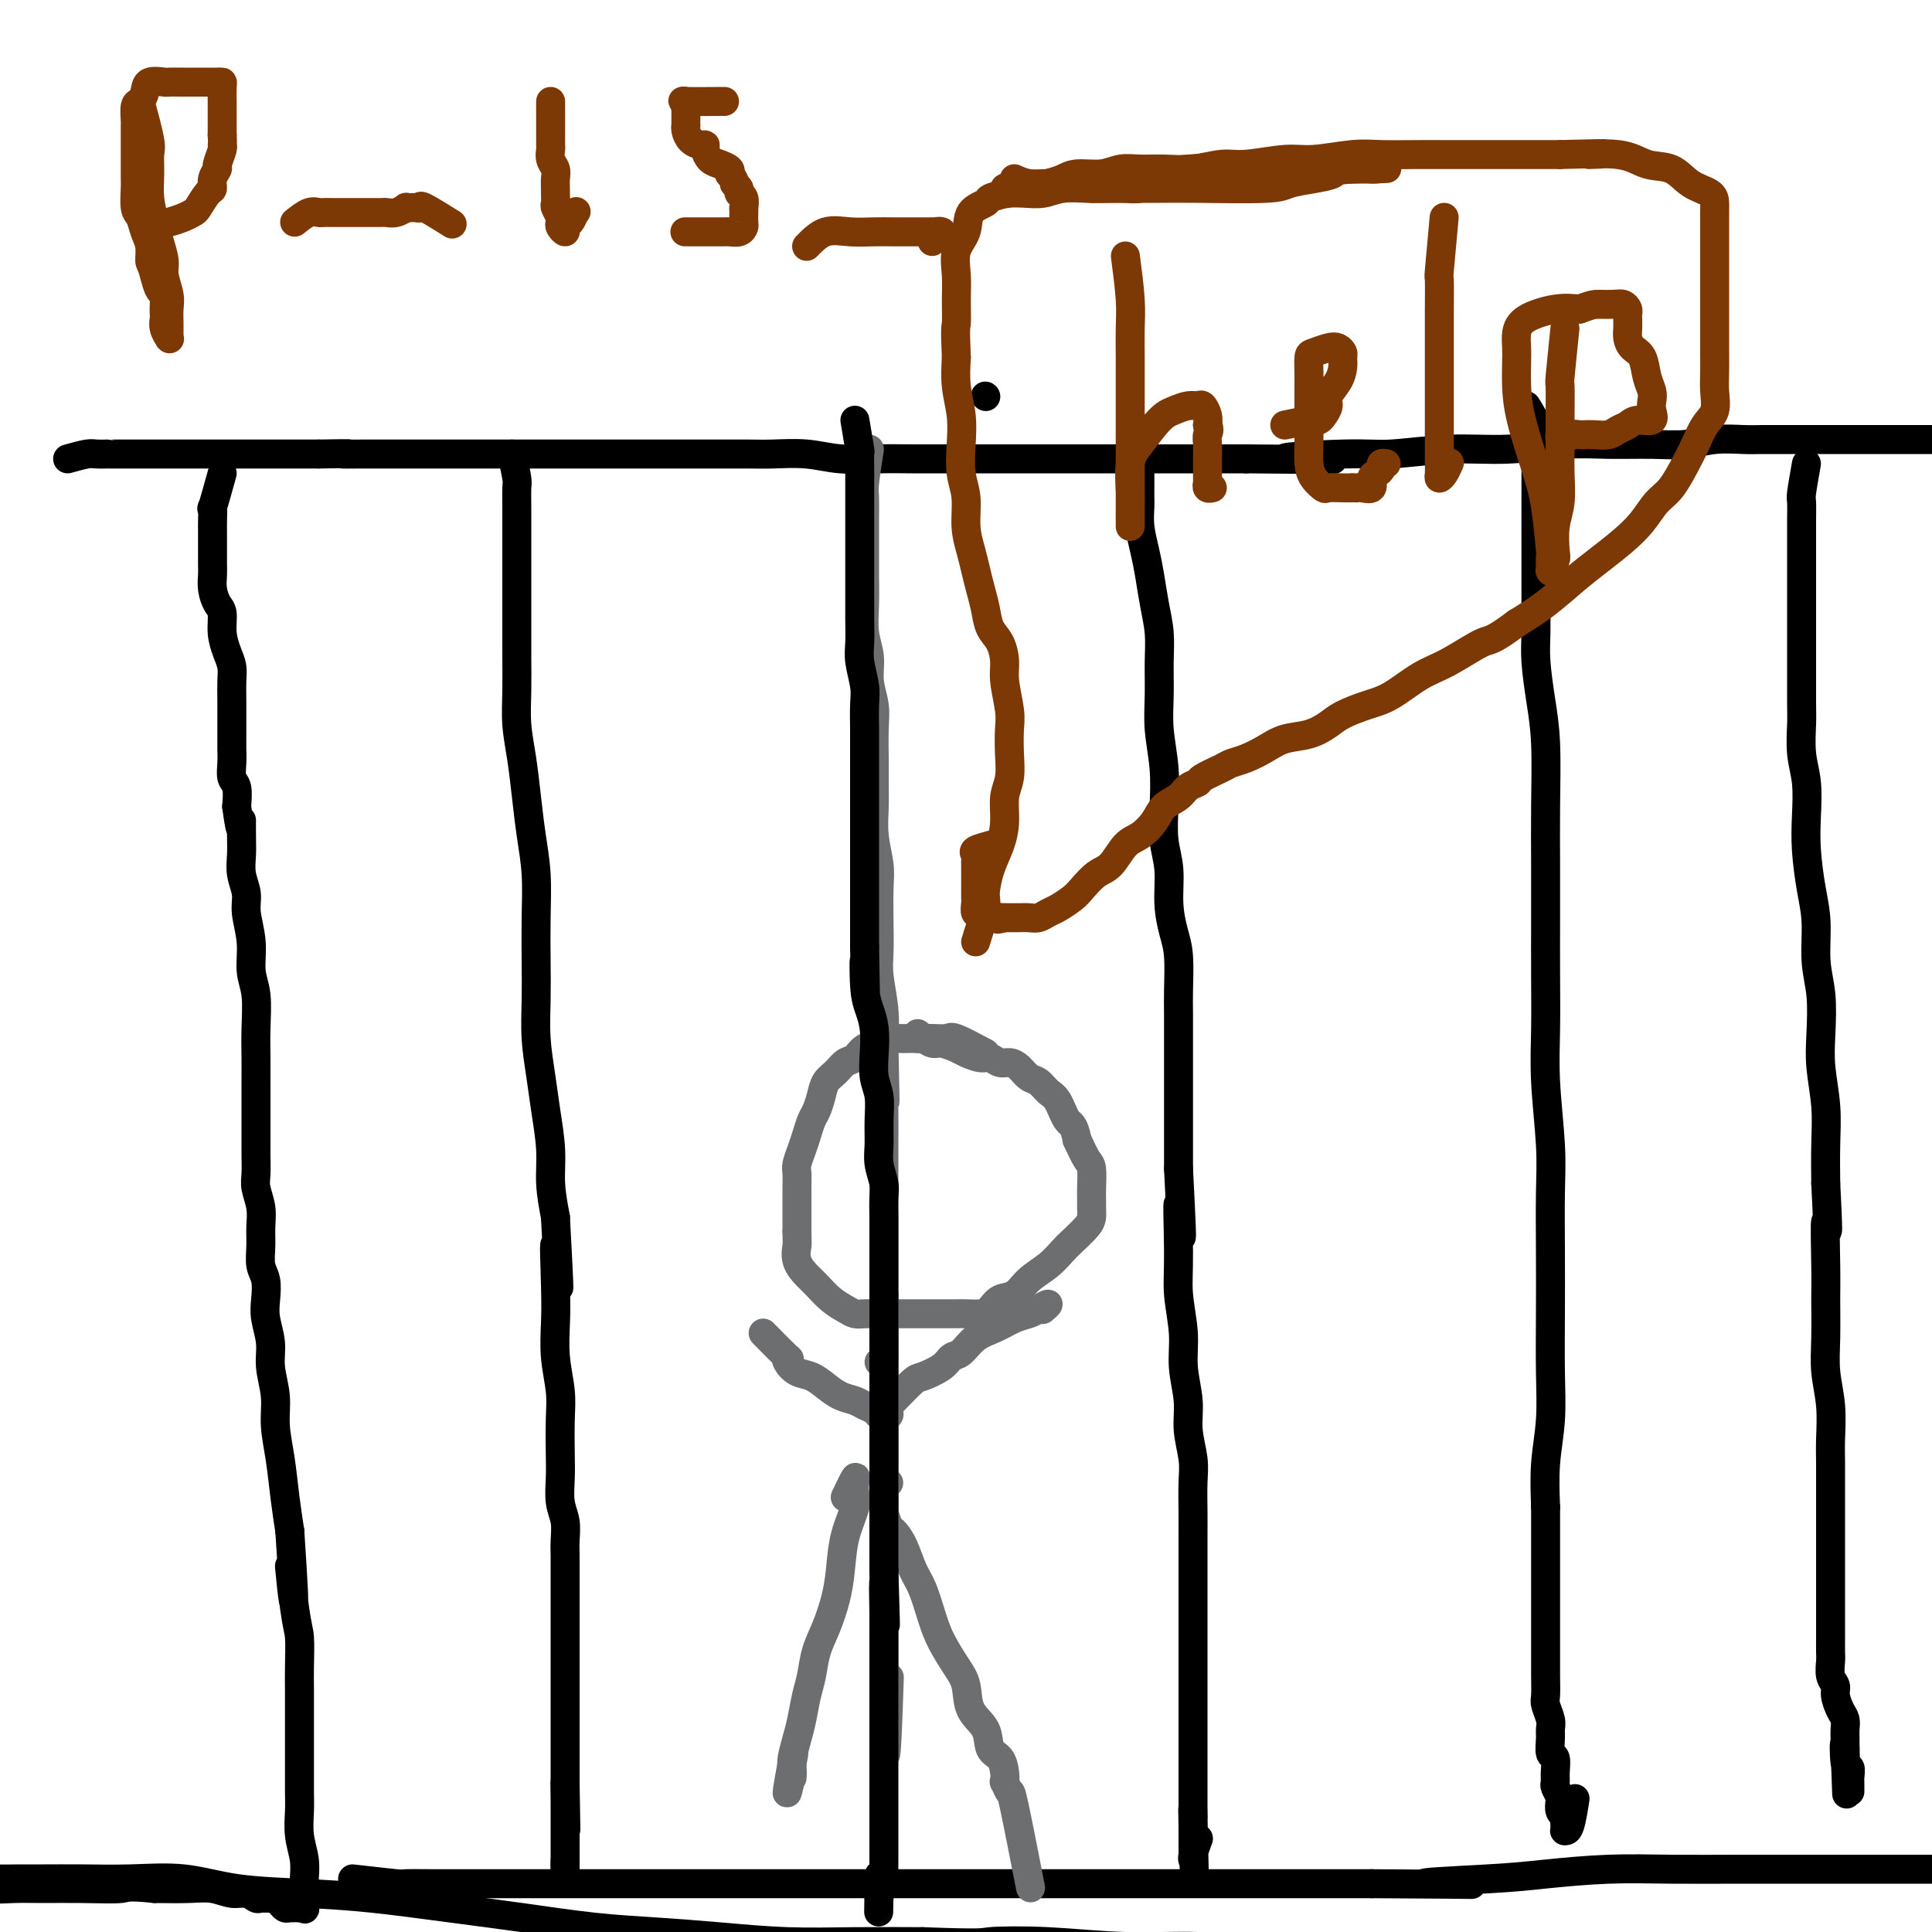 <svg viewBox='0 0 400 400' version='1.1' xmlns='http://www.w3.org/2000/svg' xmlns:xlink='http://www.w3.org/1999/xlink'><g fill='none' stroke='#000000' stroke-width='6' stroke-linecap='round' stroke-linejoin='round'><path d='M14,95c1.526,-0.423 3.052,-0.845 4,-1c0.948,-0.155 1.319,-0.041 2,0c0.681,0.041 1.673,0.011 2,0c0.327,-0.011 -0.012,-0.003 0,0c0.012,0.003 0.373,0.001 1,0c0.627,-0.001 1.519,-0.000 2,0c0.481,0.000 0.552,0.000 1,0c0.448,-0.000 1.275,-0.000 2,0c0.725,0.000 1.349,0.000 2,0c0.651,-0.000 1.328,-0.000 2,0c0.672,0.000 1.339,0.000 2,0c0.661,-0.000 1.317,-0.000 2,0c0.683,0.000 1.393,0.000 2,0c0.607,-0.000 1.110,-0.000 2,0c0.890,0.000 2.166,0.000 3,0c0.834,-0.000 1.226,-0.000 2,0c0.774,0.000 1.928,0.000 3,0c1.072,-0.000 2.061,-0.000 3,0c0.939,0.000 1.829,0.000 3,0c1.171,-0.000 2.623,-0.000 4,0c1.377,0.000 2.679,0.000 4,0c1.321,-0.000 2.660,-0.000 4,0'/><path d='M66,94c9.003,-0.155 5.509,-0.041 5,0c-0.509,0.041 1.965,0.011 4,0c2.035,-0.011 3.631,-0.003 5,0c1.369,0.003 2.511,0.001 4,0c1.489,-0.001 3.324,-0.000 5,0c1.676,0.000 3.191,0.000 5,0c1.809,-0.000 3.910,-0.000 6,0c2.090,0.000 4.169,0.000 6,0c1.831,-0.000 3.416,-0.000 5,0c1.584,0.000 3.168,0.000 5,0c1.832,-0.000 3.913,-0.000 6,0c2.087,0.000 4.181,0.000 6,0c1.819,-0.000 3.364,-0.000 5,0c1.636,0.000 3.362,0.000 5,0c1.638,-0.000 3.188,-0.001 5,0c1.812,0.001 3.885,0.004 6,0c2.115,-0.004 4.272,-0.015 6,0c1.728,0.015 3.026,0.057 5,0c1.974,-0.057 4.623,-0.211 7,0c2.377,0.211 4.481,0.789 7,1c2.519,0.211 5.452,0.057 8,0c2.548,-0.057 4.710,-0.015 7,0c2.290,0.015 4.709,0.004 7,0c2.291,-0.004 4.453,-0.001 7,0c2.547,0.001 5.480,0.000 8,0c2.520,-0.000 4.629,-0.000 7,0c2.371,0.000 5.006,0.000 8,0c2.994,-0.000 6.349,-0.000 9,0c2.651,0.000 4.598,0.000 7,0c2.402,-0.000 5.258,-0.000 8,0c2.742,0.000 5.371,0.000 8,0'/><path d='M258,95c31.195,0.220 13.181,0.270 9,0c-4.181,-0.270 5.471,-0.861 11,-1c5.529,-0.139 6.936,0.173 10,0c3.064,-0.173 7.784,-0.831 12,-1c4.216,-0.169 7.929,0.152 12,0c4.071,-0.152 8.502,-0.777 12,-1c3.498,-0.223 6.063,-0.046 9,0c2.937,0.046 6.245,-0.040 9,0c2.755,0.040 4.955,0.207 7,0c2.045,-0.207 3.933,-0.788 6,-1c2.067,-0.212 4.313,-0.057 6,0c1.687,0.057 2.816,0.015 4,0c1.184,-0.015 2.422,-0.004 4,0c1.578,0.004 3.496,0.001 5,0c1.504,-0.001 2.593,-0.000 4,0c1.407,0.000 3.130,0.000 5,0c1.870,-0.000 3.887,-0.000 6,0c2.113,0.000 4.322,0.000 6,0c1.678,-0.000 2.825,-0.000 5,0c2.175,0.000 5.379,0.000 8,0c2.621,-0.000 4.660,-0.000 7,0c2.340,0.000 4.981,0.000 7,0c2.019,-0.000 3.418,-0.000 5,0c1.582,0.000 3.349,0.000 4,0c0.651,-0.000 0.186,-0.000 0,0c-0.186,0.000 -0.093,0.000 0,0'/><path d='M46,98c-0.845,3.041 -1.691,6.081 -2,7c-0.309,0.919 -0.083,-0.284 0,0c0.083,0.284 0.022,2.053 0,3c-0.022,0.947 -0.007,1.071 0,2c0.007,0.929 0.005,2.662 0,4c-0.005,1.338 -0.011,2.282 0,3c0.011,0.718 0.041,1.209 0,2c-0.041,0.791 -0.152,1.881 0,3c0.152,1.119 0.566,2.267 1,3c0.434,0.733 0.887,1.052 1,2c0.113,0.948 -0.113,2.525 0,4c0.113,1.475 0.566,2.849 1,4c0.434,1.151 0.848,2.079 1,3c0.152,0.921 0.041,1.835 0,3c-0.041,1.165 -0.011,2.580 0,4c0.011,1.420 0.002,2.846 0,4c-0.002,1.154 0.003,2.037 0,3c-0.003,0.963 -0.015,2.007 0,3c0.015,0.993 0.055,1.936 0,3c-0.055,1.064 -0.207,2.248 0,3c0.207,0.752 0.773,1.072 1,2c0.227,0.928 0.113,2.464 0,4'/><path d='M49,167c1.001,7.510 1.004,3.786 1,3c-0.004,-0.786 -0.016,1.365 0,3c0.016,1.635 0.061,2.753 0,4c-0.061,1.247 -0.228,2.623 0,4c0.228,1.377 0.849,2.757 1,4c0.151,1.243 -0.170,2.351 0,4c0.170,1.649 0.830,3.840 1,6c0.170,2.160 -0.151,4.288 0,6c0.151,1.712 0.772,3.009 1,5c0.228,1.991 0.061,4.675 0,7c-0.061,2.325 -0.016,4.291 0,6c0.016,1.709 0.005,3.161 0,5c-0.005,1.839 -0.002,4.066 0,6c0.002,1.934 0.004,3.574 0,5c-0.004,1.426 -0.015,2.639 0,4c0.015,1.361 0.057,2.870 0,4c-0.057,1.130 -0.212,1.881 0,3c0.212,1.119 0.793,2.605 1,4c0.207,1.395 0.042,2.697 0,4c-0.042,1.303 0.040,2.605 0,4c-0.040,1.395 -0.203,2.883 0,4c0.203,1.117 0.771,1.865 1,3c0.229,1.135 0.118,2.658 0,4c-0.118,1.342 -0.243,2.503 0,4c0.243,1.497 0.853,3.331 1,5c0.147,1.669 -0.168,3.172 0,5c0.168,1.828 0.818,3.982 1,6c0.182,2.018 -0.106,3.902 0,6c0.106,2.098 0.605,4.411 1,7c0.395,2.589 0.684,5.454 1,8c0.316,2.546 0.658,4.773 1,7'/><path d='M60,317c1.657,24.608 0.300,11.127 0,8c-0.300,-3.127 0.455,4.098 1,8c0.545,3.902 0.878,4.479 1,6c0.122,1.521 0.033,3.985 0,6c-0.033,2.015 -0.009,3.580 0,5c0.009,1.420 0.002,2.694 0,4c-0.002,1.306 -0.000,2.645 0,4c0.000,1.355 -0.001,2.728 0,4c0.001,1.272 0.004,2.444 0,4c-0.004,1.556 -0.015,3.498 0,5c0.015,1.502 0.057,2.565 0,4c-0.057,1.435 -0.212,3.243 0,5c0.212,1.757 0.790,3.462 1,5c0.210,1.538 0.052,2.910 0,4c-0.052,1.090 0.002,1.900 0,3c-0.002,1.100 -0.060,2.491 0,3c0.060,0.509 0.237,0.137 0,0c-0.237,-0.137 -0.890,-0.040 -1,0c-0.110,0.040 0.321,0.021 0,0c-0.321,-0.021 -1.394,-0.044 -2,0c-0.606,0.044 -0.744,0.155 -1,0c-0.256,-0.155 -0.631,-0.576 -1,-1c-0.369,-0.424 -0.731,-0.850 -1,-1c-0.269,-0.150 -0.444,-0.025 -1,0c-0.556,0.025 -1.491,-0.050 -2,0c-0.509,0.050 -0.591,0.223 -1,0c-0.409,-0.223 -1.146,-0.844 -2,-1c-0.854,-0.156 -1.827,0.154 -3,0c-1.173,-0.154 -2.547,-0.772 -4,-1c-1.453,-0.228 -2.987,-0.065 -5,0c-2.013,0.065 -4.507,0.033 -7,0'/><path d='M32,391c-6.004,-0.618 -5.514,-0.165 -7,0c-1.486,0.165 -4.947,0.040 -8,0c-3.053,-0.040 -5.697,0.003 -8,0c-2.303,-0.003 -4.266,-0.053 -6,0c-1.734,0.053 -3.240,0.211 -5,0c-1.760,-0.211 -3.774,-0.789 -5,-1c-1.226,-0.211 -1.662,-0.056 -2,0c-0.338,0.056 -0.576,0.011 -1,0c-0.424,-0.011 -1.035,0.011 -1,0c0.035,-0.011 0.715,-0.056 1,0c0.285,0.056 0.177,0.211 1,0c0.823,-0.211 2.579,-0.789 4,-1c1.421,-0.211 2.507,-0.056 4,0c1.493,0.056 3.393,0.013 5,0c1.607,-0.013 2.923,0.003 5,0c2.077,-0.003 4.917,-0.026 8,0c3.083,0.026 6.410,0.100 10,0c3.590,-0.100 7.444,-0.375 11,0c3.556,0.375 6.814,1.398 11,2c4.186,0.602 9.300,0.781 14,1c4.700,0.219 8.986,0.478 14,1c5.014,0.522 10.757,1.305 16,2c5.243,0.695 9.985,1.300 15,2c5.015,0.700 10.302,1.494 15,2c4.698,0.506 8.806,0.724 13,1c4.194,0.276 8.475,0.610 13,1c4.525,0.390 9.295,0.836 14,1c4.705,0.164 9.344,0.047 14,0c4.656,-0.047 9.328,-0.023 14,0'/><path d='M191,402c13.169,0.482 12.092,0.185 14,0c1.908,-0.185 6.800,-0.260 12,0c5.200,0.260 10.709,0.853 16,1c5.291,0.147 10.364,-0.153 15,0c4.636,0.153 8.833,0.759 14,1c5.167,0.241 11.303,0.117 17,0c5.697,-0.117 10.955,-0.228 17,0c6.045,0.228 12.877,0.794 20,1c7.123,0.206 14.538,0.051 21,0c6.462,-0.051 11.973,0.000 18,0c6.027,-0.000 12.571,-0.053 19,0c6.429,0.053 12.743,0.210 18,0c5.257,-0.210 9.457,-0.788 14,-1c4.543,-0.212 9.431,-0.057 13,0c3.569,0.057 5.821,0.015 8,0c2.179,-0.015 4.287,-0.004 6,0c1.713,0.004 3.033,0.002 4,0c0.967,-0.002 1.581,-0.004 2,0c0.419,0.004 0.645,0.015 1,0c0.355,-0.015 0.841,-0.057 1,0c0.159,0.057 -0.009,0.211 0,0c0.009,-0.211 0.195,-0.788 0,-1c-0.195,-0.212 -0.770,-0.061 -1,0c-0.230,0.061 -0.115,0.030 0,0'/><path d='M73,389c3.715,0.423 7.429,0.845 9,1c1.571,0.155 0.998,0.041 2,0c1.002,-0.041 3.579,-0.011 6,0c2.421,0.011 4.686,0.003 7,0c2.314,-0.003 4.677,-0.001 7,0c2.323,0.001 4.607,0.000 7,0c2.393,-0.000 4.894,-0.000 7,0c2.106,0.000 3.818,0.000 6,0c2.182,-0.000 4.833,-0.000 7,0c2.167,0.000 3.851,0.000 6,0c2.149,-0.000 4.764,-0.000 7,0c2.236,0.000 4.094,0.000 6,0c1.906,-0.000 3.862,-0.000 6,0c2.138,0.000 4.459,0.000 7,0c2.541,-0.000 5.303,-0.000 8,0c2.697,0.000 5.327,0.000 8,0c2.673,-0.000 5.387,-0.000 8,0c2.613,0.000 5.125,0.000 8,0c2.875,-0.000 6.112,-0.000 10,0c3.888,0.000 8.427,0.000 12,0c3.573,-0.000 6.179,-0.000 10,0c3.821,0.000 8.855,0.000 13,0c4.145,-0.000 7.400,-0.000 11,0c3.600,0.000 7.546,0.000 11,0c3.454,0.000 6.415,0.000 10,0c3.585,0.000 7.792,0.000 12,0'/><path d='M284,390c34.782,0.203 16.236,0.212 12,0c-4.236,-0.212 5.837,-0.645 12,-1c6.163,-0.355 8.416,-0.631 12,-1c3.584,-0.369 8.500,-0.831 13,-1c4.500,-0.169 8.584,-0.045 13,0c4.416,0.045 9.164,0.012 14,0c4.836,-0.012 9.760,-0.003 14,0c4.240,0.003 7.795,0.001 12,0c4.205,-0.001 9.061,-0.000 13,0c3.939,0.000 6.962,0.000 10,0c3.038,-0.000 6.091,0.000 9,0c2.909,-0.000 5.673,-0.000 8,0c2.327,0.000 4.215,0.000 6,0c1.785,-0.000 3.465,-0.001 5,0c1.535,0.001 2.924,0.005 4,0c1.076,-0.005 1.838,-0.018 3,0c1.162,0.018 2.724,0.067 4,0c1.276,-0.067 2.267,-0.249 5,1c2.733,1.249 7.210,3.928 9,5c1.790,1.072 0.895,0.536 0,0'/><path d='M106,94c0.423,1.978 0.845,3.956 1,5c0.155,1.044 0.041,1.154 0,2c-0.041,0.846 -0.011,2.430 0,4c0.011,1.570 0.003,3.128 0,4c-0.003,0.872 -0.001,1.058 0,2c0.001,0.942 0.000,2.640 0,4c-0.000,1.360 0.000,2.381 0,4c-0.000,1.619 -0.001,3.834 0,6c0.001,2.166 0.003,4.281 0,6c-0.003,1.719 -0.012,3.041 0,5c0.012,1.959 0.044,4.556 0,7c-0.044,2.444 -0.166,4.737 0,7c0.166,2.263 0.619,4.496 1,7c0.381,2.504 0.691,5.279 1,8c0.309,2.721 0.619,5.386 1,8c0.381,2.614 0.833,5.175 1,8c0.167,2.825 0.048,5.913 0,9c-0.048,3.087 -0.024,6.174 0,9c0.024,2.826 0.049,5.391 0,8c-0.049,2.609 -0.172,5.262 0,8c0.172,2.738 0.637,5.560 1,8c0.363,2.440 0.623,4.500 1,7c0.377,2.500 0.871,5.442 1,8c0.129,2.558 -0.106,4.731 0,7c0.106,2.269 0.553,4.635 1,7'/><path d='M115,252c1.393,25.710 0.377,10.984 0,7c-0.377,-3.984 -0.115,2.774 0,7c0.115,4.226 0.083,5.922 0,8c-0.083,2.078 -0.218,4.540 0,7c0.218,2.460 0.790,4.920 1,7c0.210,2.080 0.060,3.781 0,6c-0.060,2.219 -0.030,4.957 0,7c0.030,2.043 0.061,3.390 0,5c-0.061,1.610 -0.212,3.483 0,5c0.212,1.517 0.789,2.678 1,4c0.211,1.322 0.057,2.806 0,4c-0.057,1.194 -0.015,2.100 0,3c0.015,0.900 0.004,1.795 0,3c-0.004,1.205 -0.001,2.720 0,4c0.001,1.280 0.000,2.324 0,3c-0.000,0.676 -0.000,0.985 0,2c0.000,1.015 0.000,2.736 0,4c-0.000,1.264 -0.000,2.070 0,3c0.000,0.930 0.000,1.982 0,3c-0.000,1.018 -0.000,2.002 0,3c0.000,0.998 0.000,2.011 0,3c-0.000,0.989 -0.000,1.955 0,3c0.000,1.045 0.000,2.168 0,3c-0.000,0.832 -0.000,1.374 0,2c0.000,0.626 0.000,1.337 0,2c-0.000,0.663 -0.000,1.277 0,2c0.000,0.723 0.000,1.556 0,2c-0.000,0.444 -0.000,0.501 0,1c0.000,0.499 0.000,1.442 0,2c-0.000,0.558 -0.000,0.731 0,1c0.000,0.269 0.000,0.635 0,1'/><path d='M117,369c0.309,18.425 0.083,5.987 0,2c-0.083,-3.987 -0.022,0.477 0,2c0.022,1.523 0.006,0.106 0,0c-0.006,-0.106 -0.002,1.099 0,2c0.002,0.901 0.000,1.498 0,2c-0.000,0.502 -0.000,0.908 0,1c0.000,0.092 0.000,-0.129 0,0c-0.000,0.129 -0.000,0.608 0,1c0.000,0.392 0.000,0.696 0,1c-0.000,0.304 -0.000,0.606 0,1c0.000,0.394 0.000,0.879 0,1c-0.000,0.121 -0.000,-0.121 0,0c0.000,0.121 0.000,0.606 0,1c-0.000,0.394 -0.000,0.697 0,1c0.000,0.303 0.000,0.606 0,1c-0.000,0.394 -0.000,0.879 0,1c0.000,0.121 0.000,-0.121 0,0c-0.000,0.121 -0.000,0.606 0,1c0.000,0.394 0.000,0.697 0,1'/><path d='M117,388c0.000,2.511 0.000,-0.711 0,-2c-0.000,-1.289 0.000,-0.644 0,0'/></g>
<g fill='none' stroke='#6D6E70' stroke-width='6' stroke-linecap='round' stroke-linejoin='round'><path d='M204,218c-2.387,-1.268 -4.774,-2.536 -6,-3c-1.226,-0.464 -1.291,-0.124 -2,0c-0.709,0.124 -2.063,0.032 -3,0c-0.937,-0.032 -1.457,-0.005 -2,0c-0.543,0.005 -1.108,-0.011 -2,0c-0.892,0.011 -2.112,0.048 -3,0c-0.888,-0.048 -1.445,-0.183 -2,0c-0.555,0.183 -1.107,0.682 -2,1c-0.893,0.318 -2.127,0.455 -3,1c-0.873,0.545 -1.386,1.500 -2,2c-0.614,0.500 -1.330,0.547 -2,1c-0.670,0.453 -1.293,1.314 -2,2c-0.707,0.686 -1.499,1.198 -2,2c-0.501,0.802 -0.711,1.894 -1,3c-0.289,1.106 -0.655,2.226 -1,3c-0.345,0.774 -0.667,1.204 -1,2c-0.333,0.796 -0.678,1.959 -1,3c-0.322,1.041 -0.622,1.958 -1,3c-0.378,1.042 -0.833,2.207 -1,3c-0.167,0.793 -0.045,1.212 0,2c0.045,0.788 0.012,1.943 0,3c-0.012,1.057 -0.003,2.015 0,3c0.003,0.985 0.001,1.996 0,3c-0.001,1.004 -0.000,2.002 0,3'/><path d='M165,255c0.027,2.706 0.093,2.472 0,3c-0.093,0.528 -0.345,1.819 0,3c0.345,1.181 1.286,2.254 2,3c0.714,0.746 1.202,1.167 2,2c0.798,0.833 1.907,2.080 3,3c1.093,0.920 2.168,1.515 3,2c0.832,0.485 1.419,0.862 2,1c0.581,0.138 1.156,0.037 2,0c0.844,-0.037 1.955,-0.010 3,0c1.045,0.010 2.022,0.003 3,0c0.978,-0.003 1.957,-0.001 3,0c1.043,0.001 2.151,0.000 3,0c0.849,-0.000 1.438,0.000 2,0c0.562,-0.000 1.095,-0.002 2,0c0.905,0.002 2.181,0.007 3,0c0.819,-0.007 1.181,-0.028 2,0c0.819,0.028 2.094,0.104 3,0c0.906,-0.104 1.442,-0.386 2,-1c0.558,-0.614 1.136,-1.558 2,-2c0.864,-0.442 2.012,-0.382 3,-1c0.988,-0.618 1.816,-1.912 3,-3c1.184,-1.088 2.724,-1.968 4,-3c1.276,-1.032 2.289,-2.216 3,-3c0.711,-0.784 1.119,-1.169 2,-2c0.881,-0.831 2.236,-2.107 3,-3c0.764,-0.893 0.937,-1.402 1,-2c0.063,-0.598 0.015,-1.285 0,-2c-0.015,-0.715 0.004,-1.457 0,-2c-0.004,-0.543 -0.032,-0.888 0,-2c0.032,-1.112 0.124,-2.992 0,-4c-0.124,-1.008 -0.464,-1.145 -1,-2c-0.536,-0.855 -1.268,-2.427 -2,-4'/><path d='M223,236c-0.667,-3.472 -1.333,-3.153 -2,-4c-0.667,-0.847 -1.333,-2.860 -2,-4c-0.667,-1.140 -1.333,-1.406 -2,-2c-0.667,-0.594 -1.333,-1.517 -2,-2c-0.667,-0.483 -1.334,-0.526 -2,-1c-0.666,-0.474 -1.332,-1.380 -2,-2c-0.668,-0.620 -1.338,-0.954 -2,-1c-0.662,-0.046 -1.317,0.195 -2,0c-0.683,-0.195 -1.394,-0.827 -2,-1c-0.606,-0.173 -1.107,0.112 -2,0c-0.893,-0.112 -2.179,-0.623 -3,-1c-0.821,-0.377 -1.176,-0.622 -2,-1c-0.824,-0.378 -2.116,-0.890 -3,-1c-0.884,-0.110 -1.361,0.180 -2,0c-0.639,-0.180 -1.439,-0.832 -2,-1c-0.561,-0.168 -0.882,0.147 -1,0c-0.118,-0.147 -0.034,-0.756 0,-1c0.034,-0.244 0.017,-0.122 0,0'/><path d='M182,282c0.423,-0.333 0.845,-0.666 1,-1c0.155,-0.334 0.041,-0.668 0,-1c-0.041,-0.332 -0.011,-0.662 0,-1c0.011,-0.338 0.003,-0.684 0,-1c-0.003,-0.316 -0.001,-0.600 0,-1c0.001,-0.400 0.000,-0.914 0,-1c-0.000,-0.086 -0.000,0.258 0,0c0.000,-0.258 0.000,-1.116 0,-2c-0.000,-0.884 -0.000,-1.794 0,-2c0.000,-0.206 0.000,0.291 0,0c-0.000,-0.291 -0.000,-1.369 0,-2c0.000,-0.631 0.000,-0.816 0,-1'/><path d='M183,269c0.155,-1.837 0.041,0.071 0,1c-0.041,0.929 -0.011,0.878 0,1c0.011,0.122 0.003,0.417 0,1c-0.003,0.583 -0.001,1.455 0,2c0.001,0.545 0.000,0.764 0,1c-0.000,0.236 -0.000,0.489 0,1c0.000,0.511 0.000,1.281 0,2c-0.000,0.719 -0.000,1.388 0,2c0.000,0.612 0.000,1.166 0,2c-0.000,0.834 -0.000,1.948 0,3c0.000,1.052 0.000,2.044 0,3c-0.000,0.956 -0.000,1.877 0,3c0.000,1.123 0.000,2.446 0,3c-0.000,0.554 -0.000,0.337 0,1c0.000,0.663 0.000,2.205 0,3c-0.000,0.795 -0.000,0.843 0,1c0.000,0.157 0.000,0.423 0,1c-0.000,0.577 -0.000,1.464 0,2c0.000,0.536 0.000,0.722 0,1c-0.000,0.278 -0.000,0.647 0,1c0.000,0.353 0.000,0.691 0,1c-0.000,0.309 -0.000,0.588 0,1c0.000,0.412 0.000,0.957 0,1c0.000,0.043 0.000,-0.416 0,0c0.000,0.416 0.000,1.708 0,3'/><path d='M183,310c0.000,6.833 0.000,3.417 0,0'/><path d='M158,276c2.102,2.129 4.204,4.257 5,5c0.796,0.743 0.285,0.100 0,0c-0.285,-0.100 -0.345,0.344 0,1c0.345,0.656 1.093,1.524 2,2c0.907,0.476 1.972,0.561 3,1c1.028,0.439 2.019,1.231 3,2c0.981,0.769 1.950,1.516 3,2c1.050,0.484 2.179,0.704 3,1c0.821,0.296 1.334,0.669 2,1c0.666,0.331 1.485,0.622 2,1c0.515,0.378 0.726,0.844 1,1c0.274,0.156 0.609,0.003 1,0c0.391,-0.003 0.837,0.143 1,0c0.163,-0.143 0.044,-0.577 0,-1c-0.044,-0.423 -0.013,-0.835 0,-1c0.013,-0.165 0.006,-0.082 0,0'/><path d='M185,290c1.572,-1.622 3.145,-3.245 4,-4c0.855,-0.755 0.994,-0.643 2,-1c1.006,-0.357 2.880,-1.184 4,-2c1.120,-0.816 1.486,-1.623 2,-2c0.514,-0.377 1.177,-0.325 2,-1c0.823,-0.675 1.805,-2.078 3,-3c1.195,-0.922 2.602,-1.362 4,-2c1.398,-0.638 2.788,-1.474 4,-2c1.212,-0.526 2.247,-0.743 3,-1c0.753,-0.257 1.222,-0.553 2,-1c0.778,-0.447 1.863,-1.043 2,-1c0.137,0.043 -0.675,0.727 -1,1c-0.325,0.273 -0.162,0.137 0,0'/><path d='M175,310c0.841,-1.758 1.683,-3.516 2,-4c0.317,-0.484 0.110,0.305 0,1c-0.110,0.695 -0.123,1.296 0,2c0.123,0.704 0.381,1.510 0,3c-0.381,1.490 -1.401,3.664 -2,6c-0.599,2.336 -0.776,4.834 -1,7c-0.224,2.166 -0.494,3.999 -1,6c-0.506,2.001 -1.249,4.170 -2,6c-0.751,1.830 -1.510,3.321 -2,5c-0.490,1.679 -0.709,3.546 -1,5c-0.291,1.454 -0.652,2.496 -1,4c-0.348,1.504 -0.682,3.469 -1,5c-0.318,1.531 -0.621,2.629 -1,4c-0.379,1.371 -0.833,3.017 -1,4c-0.167,0.983 -0.045,1.303 0,2c0.045,0.697 0.013,1.771 0,2c-0.013,0.229 -0.006,-0.385 0,-1'/><path d='M164,367c-2.022,9.044 -0.578,1.156 0,-2c0.578,-3.156 0.289,-1.578 0,0'/><path d='M184,307c-0.430,0.513 -0.859,1.025 -1,2c-0.141,0.975 0.007,2.412 0,3c-0.007,0.588 -0.168,0.328 0,1c0.168,0.672 0.664,2.277 1,3c0.336,0.723 0.513,0.562 1,1c0.487,0.438 1.284,1.473 2,3c0.716,1.527 1.350,3.546 2,5c0.650,1.454 1.316,2.344 2,4c0.684,1.656 1.385,4.077 2,6c0.615,1.923 1.142,3.346 2,5c0.858,1.654 2.046,3.539 3,5c0.954,1.461 1.674,2.498 2,4c0.326,1.502 0.259,3.469 1,5c0.741,1.531 2.290,2.625 3,4c0.710,1.375 0.582,3.032 1,4c0.418,0.968 1.384,1.249 2,2c0.616,0.751 0.884,1.973 1,3c0.116,1.027 0.081,1.858 0,2c-0.081,0.142 -0.207,-0.404 0,0c0.207,0.404 0.746,1.758 1,2c0.254,0.242 0.222,-0.627 1,3c0.778,3.627 2.365,11.751 3,15c0.635,3.249 0.317,1.625 0,0'/><path d='M180,93c-0.423,2.730 -0.845,5.460 -1,7c-0.155,1.540 -0.041,1.891 0,3c0.041,1.109 0.010,2.978 0,5c-0.010,2.022 0.001,4.199 0,6c-0.001,1.801 -0.015,3.226 0,5c0.015,1.774 0.060,3.898 0,6c-0.060,2.102 -0.226,4.181 0,6c0.226,1.819 0.845,3.378 1,5c0.155,1.622 -0.155,3.308 0,5c0.155,1.692 0.774,3.392 1,5c0.226,1.608 0.060,3.124 0,5c-0.060,1.876 -0.012,4.112 0,6c0.012,1.888 -0.011,3.429 0,5c0.011,1.571 0.055,3.170 0,5c-0.055,1.830 -0.211,3.889 0,6c0.211,2.111 0.788,4.274 1,6c0.212,1.726 0.061,3.015 0,5c-0.061,1.985 -0.030,4.664 0,7c0.030,2.336 0.060,4.327 0,6c-0.060,1.673 -0.208,3.027 0,5c0.208,1.973 0.774,4.564 1,7c0.226,2.436 0.113,4.718 0,7'/><path d='M183,216c0.464,20.274 0.124,9.460 0,7c-0.124,-2.460 -0.033,3.433 0,7c0.033,3.567 0.009,4.809 0,7c-0.009,2.191 -0.002,5.332 0,8c0.002,2.668 0.001,4.862 0,7c-0.001,2.138 -0.000,4.219 0,7c0.000,2.781 0.000,6.262 0,9c-0.000,2.738 -0.000,4.733 0,7c0.000,2.267 0.000,4.808 0,7c-0.000,2.192 -0.000,4.036 0,6c0.000,1.964 0.000,4.047 0,6c-0.000,1.953 -0.000,3.776 0,6c0.000,2.224 0.000,4.849 0,7c-0.000,2.151 -0.000,3.827 0,6c0.000,2.173 0.000,4.842 0,7c-0.000,2.158 -0.000,3.803 0,6c0.000,2.197 0.000,4.944 0,7c-0.000,2.056 -0.000,3.419 0,5c0.000,1.581 0.000,3.379 0,5c-0.000,1.621 -0.000,3.064 0,4c0.000,0.936 0.000,1.366 0,2c-0.000,0.634 -0.000,1.474 0,2c0.000,0.526 0.000,0.739 0,1c-0.000,0.261 0.000,0.570 0,1c0.000,0.430 0.000,0.980 0,1c0.000,0.020 0.000,-0.490 0,-1'/><path d='M183,353c0.222,20.867 0.778,4.533 1,-2c0.222,-6.533 0.111,-3.267 0,0'/></g>
<g fill='none' stroke='#000000' stroke-width='6' stroke-linecap='round' stroke-linejoin='round'><path d='M204,82c0.000,0.000 0.100,0.100 0.1,0.1'/><path d='M177,87c0.423,2.528 0.845,5.057 1,6c0.155,0.943 0.041,0.302 0,1c-0.041,0.698 -0.011,2.735 0,4c0.011,1.265 0.003,1.758 0,2c-0.003,0.242 -0.001,0.235 0,1c0.001,0.765 0.000,2.303 0,4c-0.000,1.697 -0.000,3.551 0,5c0.000,1.449 0.000,2.491 0,4c-0.000,1.509 -0.001,3.483 0,5c0.001,1.517 0.004,2.576 0,4c-0.004,1.424 -0.015,3.212 0,5c0.015,1.788 0.057,3.577 0,5c-0.057,1.423 -0.211,2.479 0,4c0.211,1.521 0.789,3.506 1,5c0.211,1.494 0.057,2.499 0,4c-0.057,1.501 -0.015,3.500 0,5c0.015,1.500 0.004,2.501 0,4c-0.004,1.499 -0.001,3.496 0,5c0.001,1.504 0.000,2.516 0,4c-0.000,1.484 -0.000,3.439 0,5c0.000,1.561 0.000,2.727 0,4c-0.000,1.273 -0.000,2.651 0,4c0.000,1.349 0.000,2.668 0,4c-0.000,1.332 -0.000,2.677 0,4c0.000,1.323 0.000,2.626 0,4c-0.000,1.374 -0.000,2.821 0,4c0.000,1.179 0.000,2.089 0,3'/><path d='M179,196c0.321,17.594 0.125,7.079 0,4c-0.125,-3.079 -0.178,1.278 0,4c0.178,2.722 0.587,3.809 1,5c0.413,1.191 0.828,2.488 1,4c0.172,1.512 0.099,3.240 0,5c-0.099,1.760 -0.224,3.551 0,5c0.224,1.449 0.796,2.555 1,4c0.204,1.445 0.041,3.228 0,5c-0.041,1.772 0.042,3.531 0,5c-0.042,1.469 -0.207,2.646 0,4c0.207,1.354 0.788,2.883 1,4c0.212,1.117 0.057,1.822 0,3c-0.057,1.178 -0.015,2.827 0,4c0.015,1.173 0.004,1.868 0,3c-0.004,1.132 -0.001,2.701 0,4c0.001,1.299 0.000,2.328 0,3c-0.000,0.672 -0.000,0.987 0,2c0.000,1.013 0.000,2.724 0,4c-0.000,1.276 -0.000,2.118 0,3c0.000,0.882 0.000,1.802 0,3c-0.000,1.198 -0.000,2.672 0,4c0.000,1.328 0.000,2.511 0,4c-0.000,1.489 -0.000,3.286 0,5c0.000,1.714 0.000,3.347 0,5c-0.000,1.653 -0.000,3.327 0,5c0.000,1.673 0.000,3.345 0,5c-0.000,1.655 -0.000,3.291 0,5c0.000,1.709 0.000,3.489 0,5c-0.000,1.511 -0.000,2.753 0,4c0.000,1.247 0.000,2.499 0,4c-0.000,1.501 -0.000,3.250 0,5'/><path d='M183,325c0.619,20.609 0.166,7.632 0,4c-0.166,-3.632 -0.044,2.082 0,5c0.044,2.918 0.012,3.040 0,4c-0.012,0.960 -0.003,2.759 0,4c0.003,1.241 0.001,1.924 0,3c-0.001,1.076 -0.000,2.545 0,4c0.000,1.455 0.000,2.895 0,4c-0.000,1.105 -0.000,1.873 0,3c0.000,1.127 0.000,2.612 0,4c-0.000,1.388 -0.000,2.678 0,4c0.000,1.322 0.000,2.675 0,4c-0.000,1.325 -0.000,2.620 0,4c0.000,1.380 0.000,2.845 0,4c-0.000,1.155 -0.000,2.001 0,3c0.000,0.999 0.001,2.150 0,3c-0.001,0.850 -0.004,1.398 0,2c0.004,0.602 0.015,1.257 0,2c-0.015,0.743 -0.057,1.575 0,2c0.057,0.425 0.211,0.445 0,1c-0.211,0.555 -0.789,1.646 -1,2c-0.211,0.354 -0.057,-0.029 0,0c0.057,0.029 0.015,0.469 0,1c-0.015,0.531 -0.004,1.152 0,1c0.004,-0.152 0.002,-1.076 0,-2'/><path d='M182,391c-0.156,10.044 -0.044,2.156 0,-1c0.044,-3.156 0.022,-1.578 0,0'/><path d='M236,97c0.002,1.501 0.003,3.002 0,4c-0.003,0.998 -0.012,1.493 0,2c0.012,0.507 0.044,1.025 0,2c-0.044,0.975 -0.166,2.405 0,4c0.166,1.595 0.619,3.355 1,5c0.381,1.645 0.691,3.176 1,5c0.309,1.824 0.618,3.941 1,6c0.382,2.059 0.838,4.060 1,6c0.162,1.940 0.030,3.819 0,6c-0.030,2.181 0.044,4.665 0,7c-0.044,2.335 -0.204,4.520 0,7c0.204,2.480 0.772,5.257 1,8c0.228,2.743 0.116,5.454 0,8c-0.116,2.546 -0.238,4.926 0,7c0.238,2.074 0.834,3.843 1,6c0.166,2.157 -0.099,4.702 0,7c0.099,2.298 0.562,4.350 1,6c0.438,1.650 0.849,2.900 1,5c0.151,2.100 0.040,5.051 0,7c-0.040,1.949 -0.011,2.895 0,5c0.011,2.105 0.003,5.368 0,8c-0.003,2.632 -0.001,4.632 0,7c0.001,2.368 0.000,5.105 0,8c-0.000,2.895 -0.000,5.947 0,9'/><path d='M244,242c1.233,23.815 0.315,10.853 0,8c-0.315,-2.853 -0.028,4.402 0,9c0.028,4.598 -0.204,6.538 0,9c0.204,2.462 0.843,5.445 1,8c0.157,2.555 -0.168,4.680 0,7c0.168,2.320 0.830,4.833 1,7c0.170,2.167 -0.151,3.988 0,6c0.151,2.012 0.772,4.216 1,6c0.228,1.784 0.061,3.148 0,5c-0.061,1.852 -0.016,4.193 0,6c0.016,1.807 0.004,3.081 0,5c-0.004,1.919 -0.001,4.484 0,6c0.001,1.516 0.000,1.984 0,3c-0.000,1.016 -0.000,2.582 0,4c0.000,1.418 0.000,2.690 0,4c-0.000,1.310 -0.000,2.660 0,4c0.000,1.340 0.000,2.670 0,4c-0.000,1.330 -0.000,2.659 0,4c0.000,1.341 0.000,2.694 0,4c-0.000,1.306 -0.000,2.566 0,4c0.000,1.434 0.000,3.042 0,4c-0.000,0.958 -0.000,1.268 0,2c0.000,0.732 0.000,1.888 0,3c-0.000,1.112 -0.000,2.182 0,3c0.000,0.818 0.000,1.385 0,2c-0.000,0.615 -0.000,1.278 0,2c0.000,0.722 0.000,1.503 0,2c-0.000,0.497 -0.000,0.711 0,1c0.000,0.289 0.000,0.654 0,1c-0.000,0.346 -0.000,0.673 0,1'/><path d='M247,376c0.464,20.892 0.124,6.123 0,1c-0.124,-5.123 -0.033,-0.599 0,1c0.033,1.599 0.009,0.274 0,0c-0.009,-0.274 -0.002,0.504 0,1c0.002,0.496 0.001,0.710 0,1c-0.001,0.290 0.000,0.656 0,1c-0.000,0.344 -0.001,0.666 0,1c0.001,0.334 0.004,0.681 0,1c-0.004,0.319 -0.015,0.610 0,1c0.015,0.390 0.056,0.878 0,1c-0.056,0.122 -0.207,-0.121 0,-1c0.207,-0.879 0.774,-2.394 1,-3c0.226,-0.606 0.113,-0.303 0,0'/><path d='M316,84c0.845,1.340 1.691,2.680 2,4c0.309,1.320 0.083,2.622 0,4c-0.083,1.378 -0.022,2.834 0,4c0.022,1.166 0.006,2.044 0,3c-0.006,0.956 -0.002,1.991 0,3c0.002,1.009 0.000,1.991 0,3c-0.000,1.009 -0.000,2.045 0,3c0.000,0.955 0.000,1.829 0,3c-0.000,1.171 -0.001,2.638 0,4c0.001,1.362 0.003,2.620 0,4c-0.003,1.380 -0.011,2.883 0,5c0.011,2.117 0.041,4.848 0,7c-0.041,2.152 -0.155,3.727 0,6c0.155,2.273 0.577,5.246 1,8c0.423,2.754 0.845,5.288 1,9c0.155,3.712 0.042,8.600 0,13c-0.042,4.400 -0.012,8.312 0,12c0.012,3.688 0.007,7.152 0,11c-0.007,3.848 -0.016,8.082 0,12c0.016,3.918 0.057,7.522 0,11c-0.057,3.478 -0.211,6.830 0,11c0.211,4.170 0.788,9.157 1,13c0.212,3.843 0.058,6.541 0,10c-0.058,3.459 -0.019,7.678 0,12c0.019,4.322 0.019,8.746 0,13c-0.019,4.254 -0.057,8.336 0,12c0.057,3.664 0.208,6.910 0,10c-0.208,3.090 -0.774,6.026 -1,9c-0.226,2.974 -0.113,5.987 0,9'/><path d='M320,312c0.000,25.850 0.000,11.475 0,8c-0.000,-3.475 -0.000,3.948 0,8c0.000,4.052 0.000,4.732 0,6c-0.000,1.268 -0.001,3.126 0,5c0.001,1.874 0.004,3.766 0,5c-0.004,1.234 -0.015,1.811 0,3c0.015,1.189 0.057,2.988 0,4c-0.057,1.012 -0.212,1.235 0,2c0.212,0.765 0.793,2.073 1,3c0.207,0.927 0.041,1.473 0,2c-0.041,0.527 0.042,1.034 0,2c-0.042,0.966 -0.208,2.390 0,3c0.208,0.610 0.792,0.405 1,1c0.208,0.595 0.042,1.990 0,3c-0.042,1.010 0.040,1.636 0,2c-0.040,0.364 -0.203,0.465 0,1c0.203,0.535 0.772,1.506 1,2c0.228,0.494 0.113,0.513 0,1c-0.113,0.487 -0.226,1.441 0,2c0.226,0.559 0.792,0.724 1,1c0.208,0.276 0.059,0.664 0,1c-0.059,0.336 -0.026,0.622 0,1c0.026,0.378 0.046,0.850 0,1c-0.046,0.150 -0.157,-0.022 0,0c0.157,0.022 0.581,0.237 1,-1c0.419,-1.237 0.834,-3.925 1,-5c0.166,-1.075 0.083,-0.538 0,0'/><path d='M374,96c-0.423,2.399 -0.845,4.799 -1,6c-0.155,1.201 -0.041,1.205 0,2c0.041,0.795 0.011,2.383 0,4c-0.011,1.617 -0.003,3.264 0,5c0.003,1.736 0.001,3.561 0,5c-0.001,1.439 0.000,2.494 0,4c-0.000,1.506 -0.001,3.465 0,5c0.001,1.535 0.004,2.645 0,6c-0.004,3.355 -0.015,8.955 0,12c0.015,3.045 0.056,3.536 0,5c-0.056,1.464 -0.208,3.902 0,6c0.208,2.098 0.778,3.856 1,6c0.222,2.144 0.097,4.672 0,7c-0.097,2.328 -0.166,4.454 0,7c0.166,2.546 0.567,5.512 1,8c0.433,2.488 0.900,4.497 1,7c0.100,2.503 -0.166,5.500 0,8c0.166,2.500 0.762,4.504 1,7c0.238,2.496 0.116,5.484 0,8c-0.116,2.516 -0.227,4.561 0,7c0.227,2.439 0.792,5.272 1,8c0.208,2.728 0.059,5.351 0,8c-0.059,2.649 -0.030,5.325 0,8'/><path d='M378,245c0.773,15.120 0.206,8.419 0,8c-0.206,-0.419 -0.051,5.446 0,9c0.051,3.554 -0.000,4.799 0,7c0.000,2.201 0.053,5.357 0,8c-0.053,2.643 -0.210,4.773 0,7c0.210,2.227 0.788,4.552 1,7c0.212,2.448 0.057,5.019 0,7c-0.057,1.981 -0.015,3.373 0,5c0.015,1.627 0.004,3.488 0,5c-0.004,1.512 -0.001,2.674 0,4c0.001,1.326 0.000,2.817 0,4c-0.000,1.183 -0.000,2.059 0,3c0.000,0.941 0.000,1.947 0,3c-0.000,1.053 -0.000,2.154 0,3c0.000,0.846 -0.000,1.438 0,2c0.000,0.562 0.000,1.094 0,2c-0.000,0.906 -0.000,2.186 0,3c0.000,0.814 0.000,1.162 0,2c-0.000,0.838 -0.001,2.168 0,3c0.001,0.832 0.004,1.168 0,2c-0.004,0.832 -0.016,2.161 0,3c0.016,0.839 0.060,1.187 0,2c-0.060,0.813 -0.222,2.090 0,3c0.222,0.910 0.830,1.451 1,2c0.170,0.549 -0.098,1.106 0,2c0.098,0.894 0.562,2.126 1,3c0.438,0.874 0.849,1.389 1,2c0.151,0.611 0.041,1.318 0,2c-0.041,0.682 -0.012,1.338 0,2c0.012,0.662 0.006,1.331 0,2'/><path d='M382,362c0.635,18.214 0.223,5.248 0,1c-0.223,-4.248 -0.256,0.223 0,2c0.256,1.777 0.801,0.859 1,1c0.199,0.141 0.053,1.341 0,2c-0.053,0.659 -0.014,0.779 0,1c0.014,0.221 0.004,0.544 0,1c-0.004,0.456 -0.001,1.046 0,1c0.001,-0.046 0.000,-0.727 0,-1c-0.000,-0.273 -0.000,-0.136 0,0'/></g>
<g fill='none' stroke='#7C3805' stroke-width='6' stroke-linecap='round' stroke-linejoin='round'><path d='M202,195c0.862,-2.738 1.723,-5.477 2,-7c0.277,-1.523 -0.032,-1.832 0,-3c0.032,-1.168 0.405,-3.196 1,-5c0.595,-1.804 1.413,-3.384 2,-5c0.587,-1.616 0.941,-3.269 1,-5c0.059,-1.731 -0.179,-3.542 0,-5c0.179,-1.458 0.776,-2.564 1,-4c0.224,-1.436 0.075,-3.202 0,-5c-0.075,-1.798 -0.075,-3.629 0,-5c0.075,-1.371 0.223,-2.281 0,-4c-0.223,-1.719 -0.819,-4.248 -1,-6c-0.181,-1.752 0.054,-2.726 0,-4c-0.054,-1.274 -0.396,-2.847 -1,-4c-0.604,-1.153 -1.471,-1.886 -2,-3c-0.529,-1.114 -0.720,-2.610 -1,-4c-0.280,-1.390 -0.648,-2.675 -1,-4c-0.352,-1.325 -0.686,-2.691 -1,-4c-0.314,-1.309 -0.606,-2.561 -1,-4c-0.394,-1.439 -0.889,-3.065 -1,-5c-0.111,-1.935 0.163,-4.179 0,-6c-0.163,-1.821 -0.762,-3.220 -1,-5c-0.238,-1.780 -0.115,-3.941 0,-6c0.115,-2.059 0.223,-4.016 0,-6c-0.223,-1.984 -0.778,-3.995 -1,-6c-0.222,-2.005 -0.111,-4.002 0,-6'/><path d='M198,74c-0.307,-6.760 -0.075,-6.159 0,-7c0.075,-0.841 -0.007,-3.125 0,-5c0.007,-1.875 0.104,-3.343 0,-5c-0.104,-1.657 -0.409,-3.505 0,-5c0.409,-1.495 1.531,-2.638 2,-4c0.469,-1.362 0.285,-2.943 1,-4c0.715,-1.057 2.329,-1.589 3,-2c0.671,-0.411 0.399,-0.702 1,-1c0.601,-0.298 2.076,-0.604 3,-1c0.924,-0.396 1.298,-0.881 2,-1c0.702,-0.119 1.731,0.127 3,0c1.269,-0.127 2.779,-0.626 4,-1c1.221,-0.374 2.153,-0.622 3,-1c0.847,-0.378 1.611,-0.886 3,-1c1.389,-0.114 3.405,0.167 5,0c1.595,-0.167 2.769,-0.781 4,-1c1.231,-0.219 2.520,-0.044 4,0c1.480,0.044 3.151,-0.045 5,0c1.849,0.045 3.877,0.223 6,0c2.123,-0.223 4.342,-0.848 6,-1c1.658,-0.152 2.755,0.170 5,0c2.245,-0.170 5.639,-0.830 8,-1c2.361,-0.170 3.689,0.151 6,0c2.311,-0.151 5.605,-0.772 8,-1c2.395,-0.228 3.892,-0.061 6,0c2.108,0.061 4.828,0.016 7,0c2.172,-0.016 3.798,-0.004 6,0c2.202,0.004 4.982,0.001 7,0c2.018,-0.001 3.274,-0.000 5,0c1.726,0.000 3.922,0.000 6,0c2.078,-0.000 4.039,-0.000 6,0'/><path d='M323,32c15.152,-0.433 7.532,-0.015 6,0c-1.532,0.015 3.026,-0.372 6,0c2.974,0.372 4.366,1.503 6,2c1.634,0.497 3.510,0.359 5,1c1.490,0.641 2.596,2.059 4,3c1.404,0.941 3.108,1.405 4,2c0.892,0.595 0.971,1.322 1,2c0.029,0.678 0.008,1.308 0,2c-0.008,0.692 -0.002,1.447 0,2c0.002,0.553 0.001,0.904 0,2c-0.001,1.096 -0.000,2.938 0,4c0.000,1.062 0.000,1.344 0,2c-0.000,0.656 -0.000,1.687 0,3c0.000,1.313 0.000,2.910 0,4c-0.000,1.090 -0.000,1.673 0,3c0.000,1.327 0.002,3.398 0,5c-0.002,1.602 -0.006,2.735 0,4c0.006,1.265 0.024,2.663 0,4c-0.024,1.337 -0.088,2.614 0,4c0.088,1.386 0.330,2.882 0,4c-0.330,1.118 -1.232,1.859 -2,3c-0.768,1.141 -1.401,2.682 -2,4c-0.599,1.318 -1.163,2.414 -2,4c-0.837,1.586 -1.949,3.663 -3,5c-1.051,1.337 -2.043,1.935 -3,3c-0.957,1.065 -1.878,2.599 -3,4c-1.122,1.401 -2.444,2.671 -4,4c-1.556,1.329 -3.345,2.717 -5,4c-1.655,1.283 -3.176,2.461 -5,4c-1.824,1.539 -3.950,3.440 -6,5c-2.050,1.560 -4.025,2.780 -6,4'/><path d='M314,129c-5.259,3.945 -5.406,3.308 -7,4c-1.594,0.692 -4.636,2.713 -7,4c-2.364,1.287 -4.050,1.839 -6,3c-1.950,1.161 -4.166,2.931 -6,4c-1.834,1.069 -3.288,1.437 -5,2c-1.712,0.563 -3.682,1.319 -5,2c-1.318,0.681 -1.983,1.285 -3,2c-1.017,0.715 -2.384,1.540 -4,2c-1.616,0.460 -3.480,0.556 -5,1c-1.520,0.444 -2.695,1.236 -4,2c-1.305,0.764 -2.740,1.500 -4,2c-1.260,0.500 -2.344,0.763 -3,1c-0.656,0.237 -0.885,0.448 -2,1c-1.115,0.552 -3.118,1.446 -4,2c-0.882,0.554 -0.644,0.770 -1,1c-0.356,0.230 -1.306,0.475 -2,1c-0.694,0.525 -1.133,1.332 -2,2c-0.867,0.668 -2.160,1.198 -3,2c-0.840,0.802 -1.225,1.876 -2,3c-0.775,1.124 -1.941,2.297 -3,3c-1.059,0.703 -2.012,0.937 -3,2c-0.988,1.063 -2.012,2.957 -3,4c-0.988,1.043 -1.941,1.235 -3,2c-1.059,0.765 -2.223,2.104 -3,3c-0.777,0.896 -1.167,1.350 -2,2c-0.833,0.650 -2.109,1.495 -3,2c-0.891,0.505 -1.396,0.671 -2,1c-0.604,0.329 -1.306,0.820 -2,1c-0.694,0.180 -1.379,0.048 -2,0c-0.621,-0.048 -1.177,-0.014 -2,0c-0.823,0.014 -1.911,0.007 -3,0'/><path d='M208,190c-2.345,0.619 -1.207,0.167 -1,0c0.207,-0.167 -0.518,-0.049 -1,0c-0.482,0.049 -0.721,0.029 -1,0c-0.279,-0.029 -0.596,-0.067 -1,0c-0.404,0.067 -0.893,0.240 -1,0c-0.107,-0.240 0.167,-0.895 0,-1c-0.167,-0.105 -0.777,0.338 -1,0c-0.223,-0.338 -0.060,-1.456 0,-2c0.060,-0.544 0.016,-0.513 0,-1c-0.016,-0.487 -0.004,-1.493 0,-2c0.004,-0.507 0.001,-0.517 0,-1c-0.001,-0.483 0.001,-1.439 0,-2c-0.001,-0.561 -0.003,-0.728 0,-1c0.003,-0.272 0.012,-0.651 0,-1c-0.012,-0.349 -0.045,-0.668 0,-1c0.045,-0.332 0.167,-0.677 0,-1c-0.167,-0.323 -0.622,-0.626 0,-1c0.622,-0.374 2.321,-0.821 3,-1c0.679,-0.179 0.340,-0.089 0,0'/><path d='M233,53c0.423,3.260 0.845,6.521 1,9c0.155,2.479 0.041,4.177 0,6c-0.041,1.823 -0.011,3.772 0,6c0.011,2.228 0.003,4.736 0,7c-0.003,2.264 -0.001,4.286 0,6c0.001,1.714 0.000,3.121 0,5c-0.000,1.879 -0.000,4.230 0,6c0.000,1.770 0.000,2.958 0,4c-0.000,1.042 0.000,1.938 0,3c-0.000,1.062 -0.000,2.289 0,3c0.000,0.711 0.000,0.906 0,1c-0.000,0.094 -0.001,0.086 0,0c0.001,-0.086 0.004,-0.250 0,-1c-0.004,-0.750 -0.017,-2.085 0,-3c0.017,-0.915 0.062,-1.411 0,-3c-0.062,-1.589 -0.231,-4.272 0,-6c0.231,-1.728 0.864,-2.501 2,-4c1.136,-1.499 2.776,-3.724 4,-5c1.224,-1.276 2.030,-1.604 3,-2c0.970,-0.396 2.102,-0.860 3,-1c0.898,-0.140 1.560,0.045 2,0c0.440,-0.045 0.657,-0.320 1,0c0.343,0.320 0.812,1.234 1,2c0.188,0.766 0.094,1.383 0,2'/><path d='M250,88c0.619,0.998 0.166,1.493 0,2c-0.166,0.507 -0.044,1.024 0,2c0.044,0.976 0.011,2.409 0,3c-0.011,0.591 0.001,0.341 0,1c-0.001,0.659 -0.014,2.229 0,3c0.014,0.771 0.055,0.743 0,1c-0.055,0.257 -0.207,0.800 0,1c0.207,0.200 0.773,0.057 1,0c0.227,-0.057 0.113,-0.029 0,0'/><path d='M266,88c2.025,-0.418 4.049,-0.836 5,-1c0.951,-0.164 0.827,-0.073 1,0c0.173,0.073 0.641,0.130 1,0c0.359,-0.130 0.608,-0.447 1,-1c0.392,-0.553 0.928,-1.342 1,-2c0.072,-0.658 -0.320,-1.184 0,-2c0.320,-0.816 1.351,-1.921 2,-3c0.649,-1.079 0.915,-2.132 1,-3c0.085,-0.868 -0.012,-1.550 0,-2c0.012,-0.450 0.133,-0.670 0,-1c-0.133,-0.330 -0.519,-0.772 -1,-1c-0.481,-0.228 -1.057,-0.241 -2,0c-0.943,0.241 -2.253,0.736 -3,1c-0.747,0.264 -0.932,0.297 -1,1c-0.068,0.703 -0.018,2.074 0,3c0.018,0.926 0.005,1.405 0,2c-0.005,0.595 -0.001,1.306 0,2c0.001,0.694 -0.000,1.372 0,2c0.000,0.628 0.002,1.207 0,2c-0.002,0.793 -0.007,1.800 0,3c0.007,1.200 0.028,2.595 0,4c-0.028,1.405 -0.103,2.821 0,4c0.103,1.179 0.384,2.120 1,3c0.616,0.880 1.567,1.700 2,2c0.433,0.300 0.347,0.081 1,0c0.653,-0.081 2.044,-0.023 3,0c0.956,0.023 1.478,0.012 2,0'/><path d='M280,101c1.127,0.008 0.946,0.027 1,0c0.054,-0.027 0.344,-0.101 1,0c0.656,0.101 1.677,0.377 2,0c0.323,-0.377 -0.053,-1.407 0,-2c0.053,-0.593 0.536,-0.747 1,-1c0.464,-0.253 0.908,-0.604 1,-1c0.092,-0.396 -0.167,-0.837 0,-1c0.167,-0.163 0.762,-0.046 1,0c0.238,0.046 0.119,0.023 0,0'/><path d='M299,45c-0.423,4.571 -0.845,9.141 -1,11c-0.155,1.859 -0.041,1.006 0,2c0.041,0.994 0.011,3.833 0,6c-0.011,2.167 -0.003,3.661 0,6c0.003,2.339 0.001,5.522 0,8c-0.001,2.478 0.000,4.250 0,6c-0.000,1.750 -0.001,3.478 0,5c0.001,1.522 0.003,2.837 0,4c-0.003,1.163 -0.011,2.175 0,3c0.011,0.825 0.042,1.464 0,2c-0.042,0.536 -0.155,0.968 0,1c0.155,0.032 0.580,-0.338 1,-1c0.420,-0.662 0.834,-1.618 1,-2c0.166,-0.382 0.083,-0.191 0,0'/><path d='M324,68c-0.423,4.143 -0.846,8.287 -1,10c-0.154,1.713 -0.040,0.996 0,2c0.040,1.004 0.007,3.729 0,6c-0.007,2.271 0.012,4.086 0,6c-0.012,1.914 -0.055,3.926 0,6c0.055,2.074 0.207,4.210 0,6c-0.207,1.790 -0.773,3.235 -1,5c-0.227,1.765 -0.113,3.849 0,5c0.113,1.151 0.226,1.368 0,2c-0.226,0.632 -0.792,1.680 -1,2c-0.208,0.320 -0.058,-0.086 0,0c0.058,0.086 0.025,0.664 0,0c-0.025,-0.664 -0.041,-2.570 0,-3c0.041,-0.430 0.141,0.616 0,-1c-0.141,-1.616 -0.521,-5.896 -1,-9c-0.479,-3.104 -1.056,-5.033 -2,-8c-0.944,-2.967 -2.254,-6.972 -3,-10c-0.746,-3.028 -0.929,-5.080 -1,-7c-0.071,-1.920 -0.029,-3.709 0,-5c0.029,-1.291 0.044,-2.083 0,-3c-0.044,-0.917 -0.146,-1.957 0,-3c0.146,-1.043 0.539,-2.088 2,-3c1.461,-0.912 3.989,-1.689 6,-2c2.011,-0.311 3.506,-0.155 5,0'/><path d='M327,64c2.763,-1.003 3.171,-1.012 4,-1c0.829,0.012 2.078,0.044 3,0c0.922,-0.044 1.515,-0.163 2,0c0.485,0.163 0.861,0.610 1,1c0.139,0.390 0.039,0.724 0,1c-0.039,0.276 -0.018,0.495 0,1c0.018,0.505 0.032,1.297 0,2c-0.032,0.703 -0.110,1.319 0,2c0.110,0.681 0.408,1.428 1,2c0.592,0.572 1.478,0.968 2,2c0.522,1.032 0.678,2.701 1,4c0.322,1.299 0.809,2.228 1,3c0.191,0.772 0.088,1.387 0,2c-0.088,0.613 -0.159,1.225 0,2c0.159,0.775 0.549,1.714 0,2c-0.549,0.286 -2.037,-0.081 -3,0c-0.963,0.081 -1.400,0.610 -2,1c-0.600,0.390 -1.364,0.641 -2,1c-0.636,0.359 -1.144,0.827 -2,1c-0.856,0.173 -2.060,0.050 -3,0c-0.940,-0.050 -1.615,-0.026 -2,0c-0.385,0.026 -0.482,0.056 -1,0c-0.518,-0.056 -1.459,-0.197 -2,0c-0.541,0.197 -0.681,0.733 -1,1c-0.319,0.267 -0.817,0.264 -1,0c-0.183,-0.264 -0.052,-0.790 0,-1c0.052,-0.210 0.026,-0.105 0,0'/><path d='M29,21c0.847,3.131 1.694,6.263 2,8c0.306,1.737 0.071,2.081 0,3c-0.071,0.919 0.024,2.413 0,4c-0.024,1.587 -0.165,3.267 0,5c0.165,1.733 0.636,3.521 1,5c0.364,1.479 0.619,2.650 1,4c0.381,1.350 0.887,2.879 1,4c0.113,1.121 -0.166,1.834 0,3c0.166,1.166 0.777,2.786 1,4c0.223,1.214 0.060,2.024 0,3c-0.060,0.976 -0.015,2.120 0,3c0.015,0.880 0.000,1.498 0,2c-0.000,0.502 0.014,0.888 0,1c-0.014,0.112 -0.056,-0.049 0,0c0.056,0.049 0.211,0.309 0,0c-0.211,-0.309 -0.788,-1.186 -1,-2c-0.212,-0.814 -0.060,-1.565 0,-2c0.060,-0.435 0.027,-0.556 0,-1c-0.027,-0.444 -0.048,-1.212 0,-2c0.048,-0.788 0.167,-1.597 0,-2c-0.167,-0.403 -0.619,-0.401 -1,-1c-0.381,-0.599 -0.690,-1.800 -1,-3'/><path d='M32,57c-0.704,-2.545 -0.963,-2.409 -1,-3c-0.037,-0.591 0.148,-1.909 0,-3c-0.148,-1.091 -0.628,-1.955 -1,-3c-0.372,-1.045 -0.636,-2.271 -1,-3c-0.364,-0.729 -0.830,-0.961 -1,-2c-0.170,-1.039 -0.046,-2.884 0,-4c0.046,-1.116 0.012,-1.501 0,-2c-0.012,-0.499 -0.003,-1.111 0,-2c0.003,-0.889 0.001,-2.053 0,-3c-0.001,-0.947 -0.001,-1.676 0,-2c0.001,-0.324 0.003,-0.243 0,-1c-0.003,-0.757 -0.011,-2.352 0,-3c0.011,-0.648 0.042,-0.349 0,-1c-0.042,-0.651 -0.158,-2.251 0,-3c0.158,-0.749 0.590,-0.645 1,-1c0.410,-0.355 0.798,-1.167 1,-2c0.202,-0.833 0.218,-1.687 1,-2c0.782,-0.313 2.331,-0.084 3,0c0.669,0.084 0.459,0.022 1,0c0.541,-0.022 1.833,-0.006 3,0c1.167,0.006 2.207,0.002 3,0c0.793,-0.002 1.337,-0.003 2,0c0.663,0.003 1.446,0.010 2,0c0.554,-0.010 0.881,-0.035 1,0c0.119,0.035 0.032,0.132 0,1c-0.032,0.868 -0.009,2.508 0,3c0.009,0.492 0.002,-0.164 0,0c-0.002,0.164 -0.001,1.147 0,2c0.001,0.853 0.000,1.576 0,2c-0.000,0.424 -0.000,0.550 0,1c0.000,0.450 0.000,1.225 0,2'/><path d='M46,28c0.137,2.140 -0.020,1.991 0,2c0.020,0.009 0.216,0.178 0,1c-0.216,0.822 -0.844,2.298 -1,3c-0.156,0.702 0.162,0.629 0,1c-0.162,0.371 -0.802,1.184 -1,2c-0.198,0.816 0.047,1.633 0,2c-0.047,0.367 -0.388,0.284 -1,1c-0.612,0.716 -1.497,2.230 -2,3c-0.503,0.770 -0.625,0.795 -1,1c-0.375,0.205 -1.003,0.591 -2,1c-0.997,0.409 -2.363,0.843 -3,1c-0.637,0.157 -0.546,0.038 -1,0c-0.454,-0.038 -1.452,0.004 -2,0c-0.548,-0.004 -0.644,-0.054 -1,0c-0.356,0.054 -0.972,0.210 -1,0c-0.028,-0.210 0.531,-0.787 1,-1c0.469,-0.213 0.848,-0.061 1,0c0.152,0.061 0.076,0.030 0,0'/><path d='M61,46c1.060,-0.845 2.119,-1.691 3,-2c0.881,-0.309 1.583,-0.083 2,0c0.417,0.083 0.550,0.022 1,0c0.450,-0.022 1.219,-0.006 2,0c0.781,0.006 1.574,0.002 2,0c0.426,-0.002 0.485,-0.000 1,0c0.515,0.000 1.485,-0.000 2,0c0.515,0.000 0.574,0.001 1,0c0.426,-0.001 1.218,-0.004 2,0c0.782,0.004 1.554,0.015 2,0c0.446,-0.015 0.568,-0.057 1,0c0.432,0.057 1.176,0.211 2,0c0.824,-0.211 1.727,-0.788 2,-1c0.273,-0.212 -0.086,-0.060 0,0c0.086,0.060 0.616,0.027 1,0c0.384,-0.027 0.622,-0.049 1,0c0.378,0.049 0.895,0.168 1,0c0.105,-0.168 -0.203,-0.622 1,0c1.203,0.622 3.915,2.321 5,3c1.085,0.679 0.542,0.340 0,0'/><path d='M114,21c-0.001,1.943 -0.001,3.885 0,5c0.001,1.115 0.004,1.401 0,2c-0.004,0.599 -0.015,1.511 0,2c0.015,0.489 0.057,0.555 0,1c-0.057,0.445 -0.211,1.270 0,2c0.211,0.730 0.789,1.365 1,2c0.211,0.635 0.056,1.268 0,2c-0.056,0.732 -0.011,1.562 0,2c0.011,0.438 -0.011,0.485 0,1c0.011,0.515 0.054,1.500 0,2c-0.054,0.500 -0.207,0.517 0,1c0.207,0.483 0.773,1.433 1,2c0.227,0.567 0.116,0.752 0,1c-0.116,0.248 -0.238,0.558 0,1c0.238,0.442 0.837,1.015 1,1c0.163,-0.015 -0.110,-0.620 0,-1c0.110,-0.380 0.603,-0.537 1,-1c0.397,-0.463 0.699,-1.231 1,-2'/><path d='M119,44c0.500,-0.333 0.250,-0.167 0,0'/><path d='M150,21c-3.381,0.024 -6.762,0.048 -8,0c-1.238,-0.048 -0.332,-0.168 0,0c0.332,0.168 0.089,0.623 0,1c-0.089,0.377 -0.024,0.675 0,1c0.024,0.325 0.006,0.678 0,1c-0.006,0.322 0.000,0.615 0,1c-0.000,0.385 -0.008,0.864 0,1c0.008,0.136 0.030,-0.069 0,0c-0.030,0.069 -0.114,0.413 0,1c0.114,0.587 0.425,1.418 1,2c0.575,0.582 1.413,0.915 2,1c0.587,0.085 0.921,-0.079 1,0c0.079,0.079 -0.098,0.403 0,1c0.098,0.597 0.469,1.469 1,2c0.531,0.531 1.220,0.720 2,1c0.780,0.280 1.651,0.651 2,1c0.349,0.349 0.174,0.674 0,1'/><path d='M151,36c1.554,1.799 0.938,1.796 1,2c0.062,0.204 0.801,0.614 1,1c0.199,0.386 -0.143,0.746 0,1c0.143,0.254 0.770,0.400 1,1c0.230,0.600 0.062,1.652 0,2c-0.062,0.348 -0.019,-0.008 0,0c0.019,0.008 0.012,0.380 0,1c-0.012,0.620 -0.030,1.487 0,2c0.030,0.513 0.108,0.673 0,1c-0.108,0.327 -0.401,0.820 -1,1c-0.599,0.180 -1.504,0.048 -2,0c-0.496,-0.048 -0.585,-0.013 -1,0c-0.415,0.013 -1.158,0.003 -2,0c-0.842,-0.003 -1.785,-0.001 -2,0c-0.215,0.001 0.296,0.000 0,0c-0.296,-0.000 -1.399,-0.000 -2,0c-0.601,0.000 -0.699,0.000 -1,0c-0.301,-0.000 -0.805,-0.000 -1,0c-0.195,0.000 -0.080,0.000 0,0c0.080,-0.000 0.124,-0.000 0,0c-0.124,0.000 -0.418,0.000 0,0c0.418,-0.000 1.548,-0.000 2,0c0.452,0.000 0.226,0.000 0,0'/><path d='M167,51c1.249,-1.268 2.497,-2.536 4,-3c1.503,-0.464 3.260,-0.124 5,0c1.740,0.124 3.464,0.033 5,0c1.536,-0.033 2.883,-0.009 4,0c1.117,0.009 2.003,0.003 3,0c0.997,-0.003 2.105,-0.002 3,0c0.895,0.002 1.575,0.005 2,0c0.425,-0.005 0.593,-0.016 1,0c0.407,0.016 1.051,0.061 1,0c-0.051,-0.061 -0.798,-0.226 -1,0c-0.202,0.226 0.142,0.844 0,1c-0.142,0.156 -0.769,-0.150 -1,0c-0.231,0.150 -0.066,0.757 0,1c0.066,0.243 0.033,0.121 0,0'/><path d='M210,37c0.932,0.423 1.864,0.845 3,1c1.136,0.155 2.475,0.041 4,0c1.525,-0.041 3.237,-0.011 4,0c0.763,0.011 0.576,0.003 1,0c0.424,-0.003 1.457,-0.001 3,0c1.543,0.001 3.596,0.000 5,0c1.404,-0.000 2.161,-0.000 3,0c0.839,0.000 1.761,-0.000 3,0c1.239,0.000 2.796,0.000 4,0c1.204,-0.000 2.055,-0.000 3,0c0.945,0.000 1.983,0.001 3,0c1.017,-0.001 2.012,-0.004 3,0c0.988,0.004 1.970,0.015 3,0c1.030,-0.015 2.109,-0.057 3,0c0.891,0.057 1.595,0.211 2,0c0.405,-0.211 0.513,-0.789 1,-1c0.487,-0.211 1.354,-0.056 2,0c0.646,0.056 1.071,0.014 1,0c-0.071,-0.014 -0.638,-0.000 -1,0c-0.362,0.000 -0.519,-0.014 -1,0c-0.481,0.014 -1.284,0.056 -2,0c-0.716,-0.056 -1.344,-0.211 -2,0c-0.656,0.211 -1.341,0.789 -2,1c-0.659,0.211 -1.293,0.057 -2,0c-0.707,-0.057 -1.488,-0.016 -2,0c-0.512,0.016 -0.756,0.008 -1,0'/><path d='M248,38c-2.371,0.156 -1.797,0.046 -2,0c-0.203,-0.046 -1.183,-0.026 -2,0c-0.817,0.026 -1.471,0.060 -2,0c-0.529,-0.060 -0.934,-0.212 -2,0c-1.066,0.212 -2.795,0.788 -4,1c-1.205,0.212 -1.886,0.061 -3,0c-1.114,-0.061 -2.661,-0.030 -4,0c-1.339,0.030 -2.470,0.060 -4,0c-1.530,-0.060 -3.457,-0.211 -5,0c-1.543,0.211 -2.701,0.785 -4,1c-1.299,0.215 -2.740,0.071 -4,0c-1.260,-0.071 -2.340,-0.071 -3,0c-0.660,0.071 -0.901,0.212 -1,0c-0.099,-0.212 -0.056,-0.777 0,-1c0.056,-0.223 0.126,-0.102 1,0c0.874,0.102 2.551,0.186 4,0c1.449,-0.186 2.668,-0.642 4,-1c1.332,-0.358 2.775,-0.618 5,-1c2.225,-0.382 5.230,-0.887 8,-1c2.770,-0.113 5.305,0.166 8,0c2.695,-0.166 5.548,-0.776 8,-1c2.452,-0.224 4.501,-0.060 7,0c2.499,0.060 5.446,0.016 8,0c2.554,-0.016 4.713,-0.004 7,0c2.287,0.004 4.701,0.001 7,0c2.299,-0.001 4.482,-0.000 6,0c1.518,0.000 2.370,0.000 3,0c0.630,-0.000 1.037,-0.000 1,0c-0.037,0.000 -0.519,0.000 -1,0'/><path d='M284,35c7.645,-0.202 -0.241,-0.208 -4,0c-3.759,0.208 -3.389,0.630 -4,1c-0.611,0.370 -2.203,0.688 -4,1c-1.797,0.312 -3.800,0.620 -5,1c-1.200,0.380 -1.597,0.834 -5,1c-3.403,0.166 -9.812,0.044 -14,0c-4.188,-0.044 -6.156,-0.012 -8,0c-1.844,0.012 -3.566,0.003 -5,0c-1.434,-0.003 -2.580,-0.001 -4,0c-1.420,0.001 -3.112,0.000 -4,0c-0.888,-0.000 -0.970,-0.000 -1,0c-0.030,0.000 -0.009,0.000 0,0c0.009,-0.000 0.004,-0.000 0,0'/></g>
</svg>